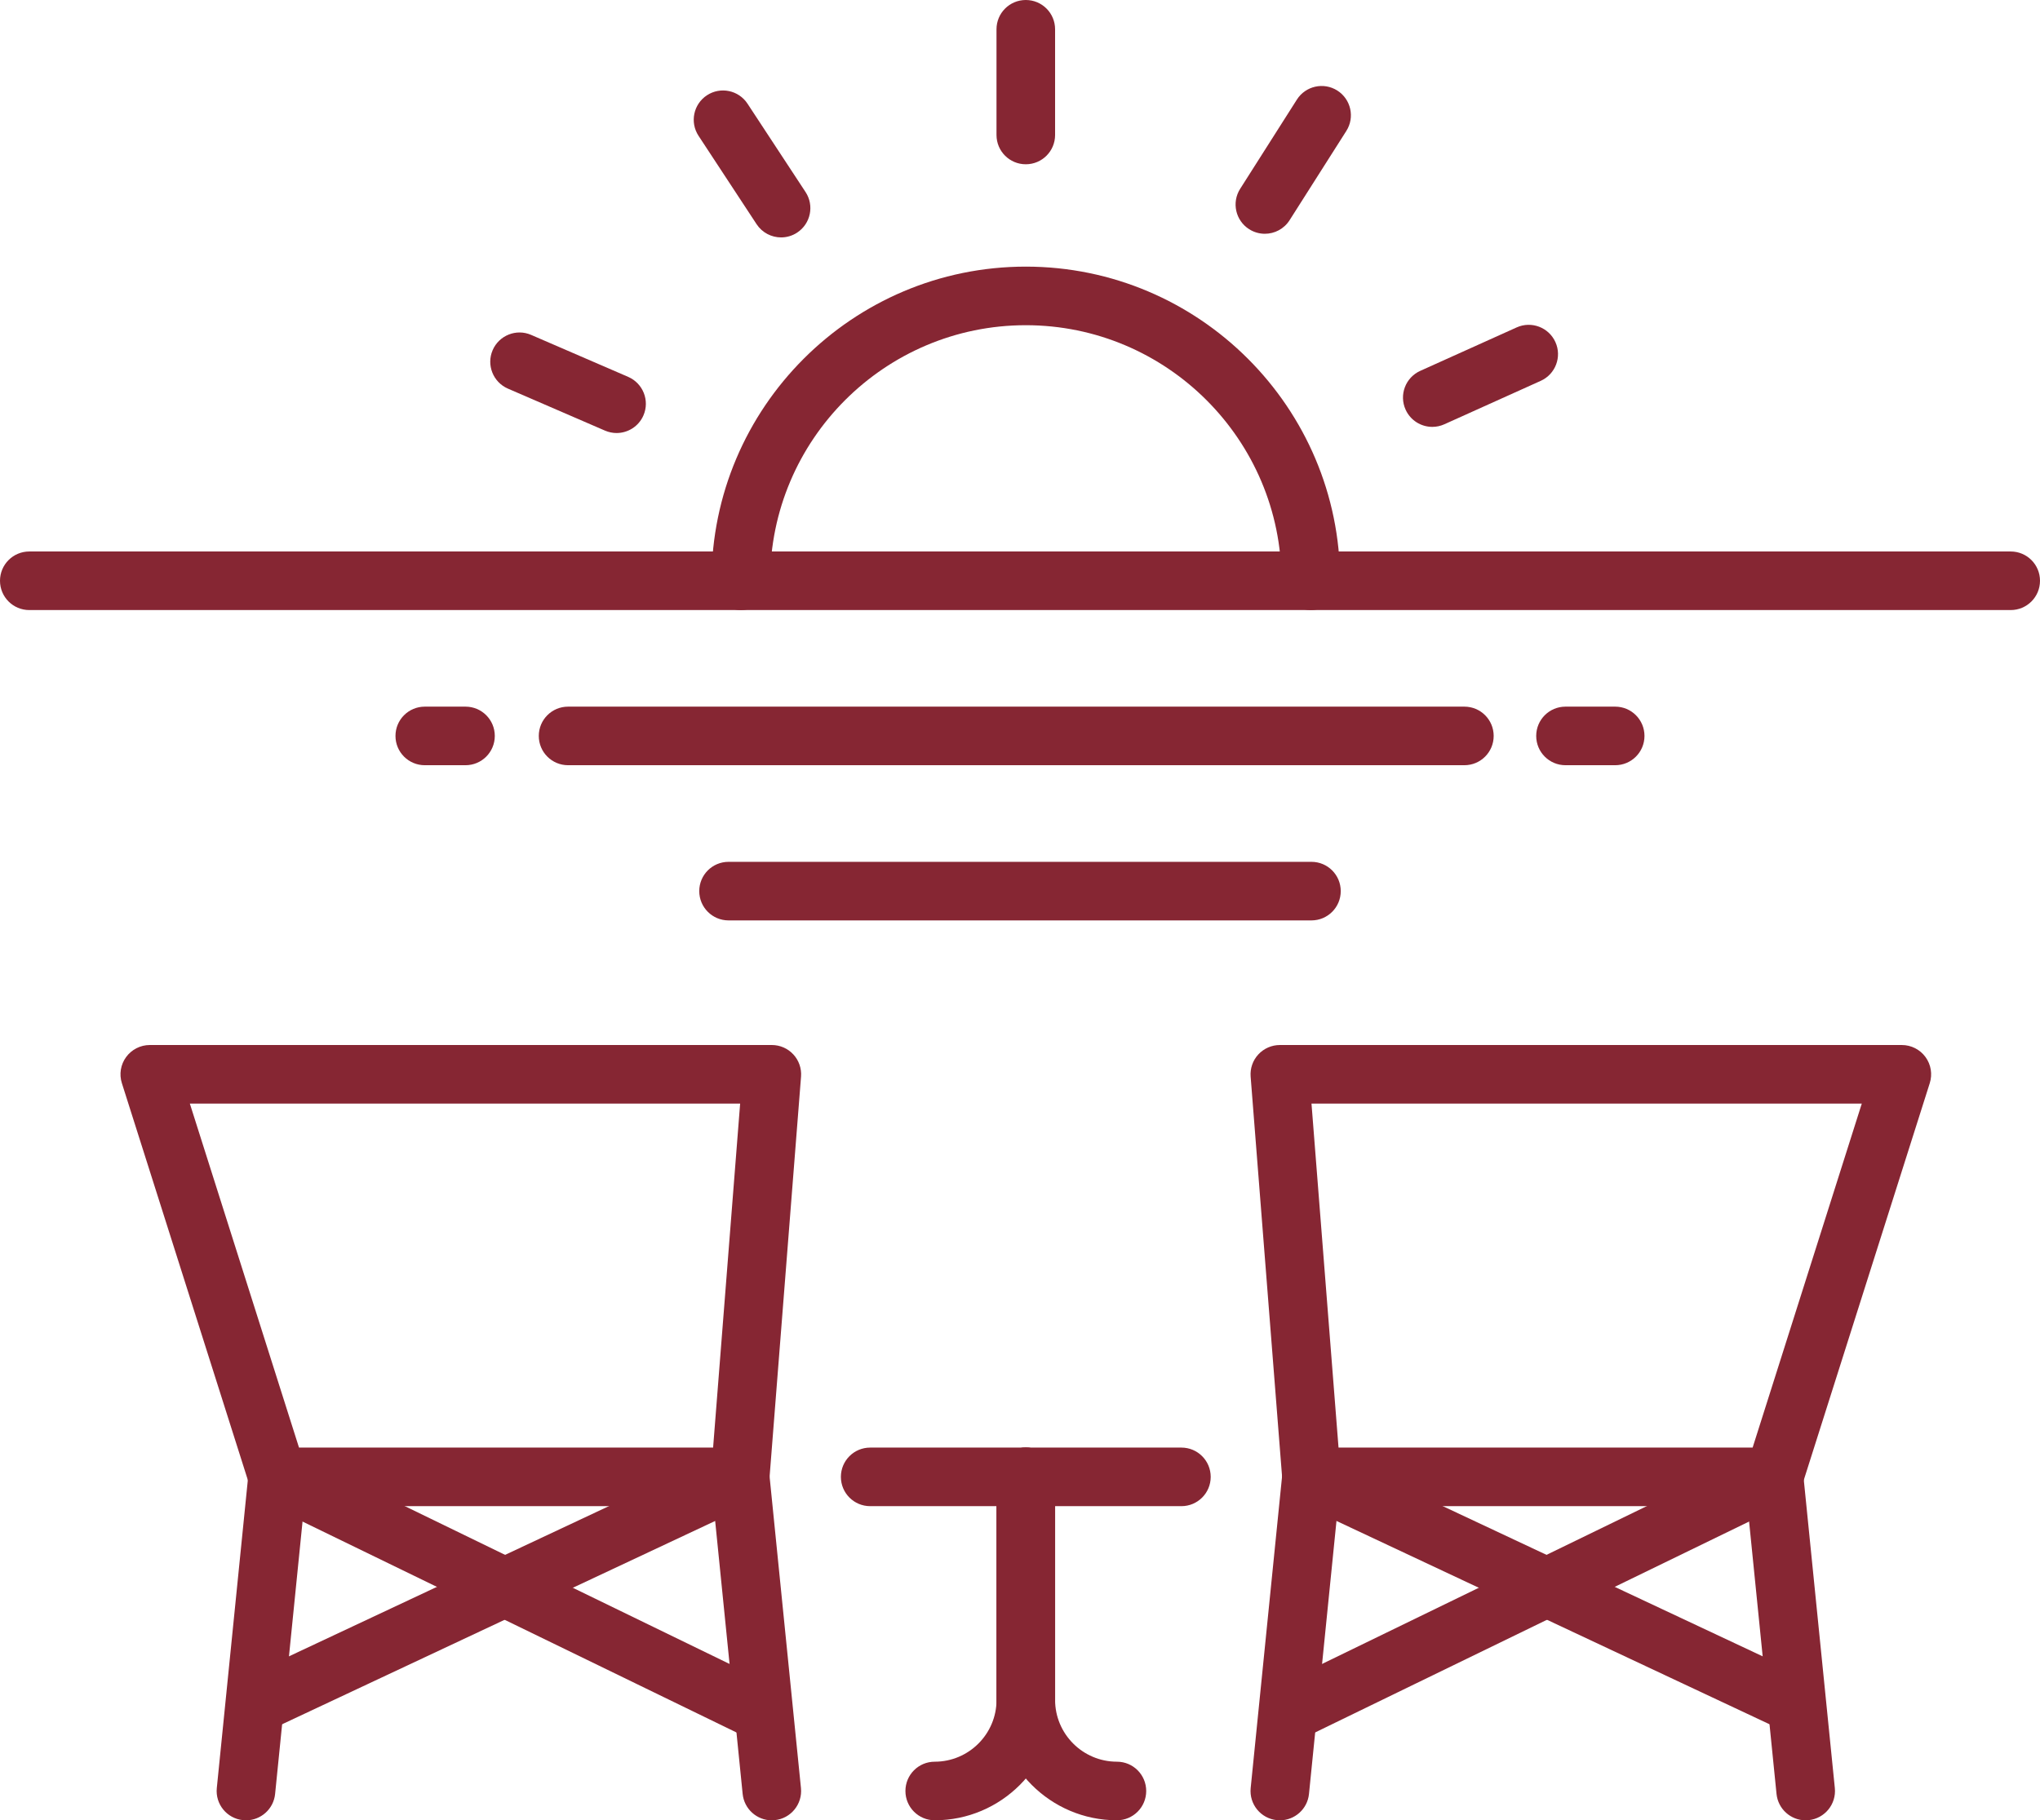 <?xml version="1.0" encoding="UTF-8"?>
<svg id="Layer_2" data-name="Layer 2" xmlns="http://www.w3.org/2000/svg" viewBox="0 0 487.41 435.04">
  <defs>
    <style>
      .cls-1 {
        fill: #862633;
      }
    </style>
  </defs>
  <g id="Layer_2-2" data-name="Layer 2">
    <g>
      <g>
        <g>
          <path class="cls-1" d="M176.85,359.96H66.32c-3.05,0-5.75-1.98-6.67-4.88l-30.53-96.21c-.68-2.13-.3-4.45,1.02-6.25,1.32-1.8,3.42-2.87,5.65-2.87H184.41c1.95,0,3.82,.81,5.14,2.25,1.33,1.43,1.99,3.35,1.84,5.3l-7.56,96.21c-.29,3.64-3.33,6.45-6.98,6.45Zm-105.4-14h98.93l6.46-82.21H45.36l26.08,82.21Z"/>
          <path class="cls-1" d="M58.77,435.04c-.24,0-.47-.01-.71-.04-3.85-.39-6.65-3.82-6.26-7.67l7.56-75.08c.39-3.85,3.82-6.65,7.67-6.26,3.85,.39,6.65,3.82,6.26,7.67l-7.56,75.08c-.36,3.61-3.41,6.3-6.96,6.3Z"/>
          <path class="cls-1" d="M184.4,435.04c-3.55,0-6.59-2.69-6.96-6.3l-7.56-75.08c-.39-3.85,2.42-7.28,6.26-7.67,3.84-.39,7.28,2.42,7.67,6.26l7.56,75.08c.39,3.85-2.42,7.28-6.26,7.67-.24,.02-.48,.04-.71,.04Z"/>
          <path class="cls-1" d="M180.62,415.53c-1.03,0-2.07-.23-3.06-.71l-114.31-55.57c-3.48-1.69-4.92-5.88-3.23-9.36,1.69-3.48,5.88-4.92,9.36-3.23l114.31,55.57c3.48,1.69,4.92,5.88,3.23,9.36-1.21,2.49-3.7,3.94-6.3,3.94Z"/>
          <path class="cls-1" d="M61.18,414.28c-2.63,0-5.15-1.49-6.34-4.03-1.64-3.5-.14-7.67,3.36-9.31l115.68-54.32c3.5-1.64,7.67-.14,9.31,3.36,1.64,3.5,.14,7.67-3.36,9.31l-115.68,54.32c-.96,.45-1.97,.67-2.97,.67Z"/>
        </g>
        <g>
          <path class="cls-1" d="M423.87,359.96h-110.52c-3.65,0-6.69-2.81-6.98-6.45l-7.56-96.21c-.15-1.95,.51-3.87,1.84-5.3,1.32-1.43,3.19-2.25,5.14-2.25h148.61c2.23,0,4.33,1.06,5.65,2.87,1.32,1.8,1.7,4.12,1.02,6.25l-30.53,96.21c-.92,2.91-3.62,4.88-6.67,4.88Zm-104.05-14h98.93l26.08-82.21h-131.48l6.46,82.21Z"/>
          <path class="cls-1" d="M431.42,435.04c-3.55,0-6.59-2.69-6.96-6.3l-7.56-75.08c-.39-3.85,2.42-7.28,6.26-7.67,3.85-.39,7.28,2.42,7.67,6.26l7.56,75.08c.39,3.85-2.42,7.28-6.26,7.67-.24,.02-.48,.04-.71,.04Z"/>
          <path class="cls-1" d="M305.79,435.04c-.24,0-.47-.01-.71-.04-3.85-.39-6.65-3.82-6.26-7.67l7.56-75.08c.39-3.85,3.81-6.65,7.67-6.26,3.85,.39,6.65,3.82,6.26,7.67l-7.56,75.08c-.36,3.61-3.41,6.3-6.96,6.3Z"/>
          <path class="cls-1" d="M309.56,415.53c-2.6,0-5.09-1.45-6.3-3.94-1.69-3.48-.24-7.67,3.23-9.36l114.31-55.57c3.48-1.69,7.67-.24,9.36,3.23,1.69,3.48,.24,7.67-3.23,9.36l-114.31,55.57c-.99,.48-2.03,.71-3.06,.71Z"/>
          <path class="cls-1" d="M429.01,414.28c-1,0-2.01-.21-2.97-.67l-115.67-54.32c-3.5-1.64-5-5.81-3.36-9.31,1.64-3.5,5.81-5.01,9.31-3.36l115.67,54.32c3.5,1.64,5,5.81,3.36,9.31-1.19,2.54-3.71,4.03-6.34,4.03Z"/>
        </g>
        <g>
          <path class="cls-1" d="M282.27,359.96h-74.36c-3.87,0-7-3.13-7-7s3.13-7,7-7h74.36c3.87,0,7,3.13,7,7s-3.13,7-7,7Z"/>
          <path class="cls-1" d="M223.33,435.03c-3.87,0-7-3.13-7-7s3.13-7,7-7c8.14,0,14.77-6.62,14.77-14.77v-53.31c0-3.87,3.13-7,7-7s7,3.13,7,7v53.31c0,15.86-12.91,28.77-28.77,28.77Z"/>
          <path class="cls-1" d="M266.86,435.03c-15.86,0-28.77-12.91-28.77-28.77v-53.31c0-3.87,3.13-7,7-7s7,3.13,7,7v53.31c0,8.14,6.62,14.77,14.77,14.77,3.87,0,7,3.13,7,7s-3.13,7-7,7Z"/>
        </g>
      </g>
      <path class="cls-1" d="M480.41,145.8H7c-3.87,0-7-3.13-7-7s3.13-7,7-7H480.41c3.87,0,7,3.13,7,7s-3.13,7-7,7Z"/>
      <path class="cls-1" d="M385.91,182.88h-11.87c-3.87,0-7-3.13-7-7s3.13-7,7-7h11.87c3.87,0,7,3.13,7,7s-3.13,7-7,7Z"/>
      <path class="cls-1" d="M349.88,182.88H135.73c-3.87,0-7-3.13-7-7s3.13-7,7-7h214.15c3.87,0,7,3.13,7,7s-3.13,7-7,7Z"/>
      <path class="cls-1" d="M111.22,182.88h-9.73c-3.87,0-7-3.13-7-7s3.13-7,7-7h9.73c3.87,0,7,3.13,7,7s-3.13,7-7,7Z"/>
      <path class="cls-1" d="M313.34,219.97H174.07c-3.87,0-7-3.13-7-7s3.13-7,7-7h139.27c3.87,0,7,3.13,7,7s-3.13,7-7,7Z"/>
      <path class="cls-1" d="M313.18,145.8c-3.87,0-7-3.13-7-7,0-33.68-27.4-61.08-61.09-61.08s-61.08,27.4-61.08,61.08c0,3.87-3.13,7-7,7s-7-3.13-7-7c0-41.4,33.68-75.08,75.08-75.08s75.09,33.68,75.09,75.08c0,3.87-3.13,7-7,7Z"/>
      <path class="cls-1" d="M245.09,39.26c-3.87,0-7-3.13-7-7V7c0-3.87,3.13-7,7-7s7,3.13,7,7v25.26c0,3.87-3.13,7-7,7Z"/>
      <path class="cls-1" d="M302.21,55.87c-1.28,0-2.58-.35-3.75-1.09-3.26-2.07-4.23-6.4-2.15-9.66l13.55-21.32c2.07-3.26,6.4-4.23,9.66-2.16,3.26,2.07,4.23,6.4,2.15,9.66l-13.55,21.32c-1.33,2.1-3.6,3.25-5.91,3.25Z"/>
      <path class="cls-1" d="M342.22,102.02c-2.67,0-5.22-1.53-6.39-4.13-1.59-3.52-.02-7.67,3.51-9.26l23.03-10.38c3.52-1.59,7.67-.02,9.26,3.51,1.59,3.52,.02,7.67-3.51,9.26l-23.03,10.38c-.93,.42-1.91,.62-2.87,.62Z"/>
      <path class="cls-1" d="M147.32,103.49c-.93,0-1.87-.19-2.78-.58l-23.18-10.03c-3.55-1.54-5.18-5.66-3.65-9.2,1.54-3.55,5.66-5.18,9.2-3.64l23.18,10.03c3.55,1.54,5.18,5.66,3.65,9.2-1.14,2.64-3.72,4.22-6.43,4.22Z"/>
      <path class="cls-1" d="M186.63,56.74c-2.28,0-4.51-1.11-5.86-3.16l-13.87-21.12c-2.12-3.23-1.22-7.57,2.01-9.69,3.23-2.12,7.57-1.22,9.69,2.01l13.87,21.12c2.12,3.23,1.22,7.57-2.01,9.69-1.18,.78-2.52,1.15-3.83,1.15Z"/>
    </g>
  </g>
</svg>